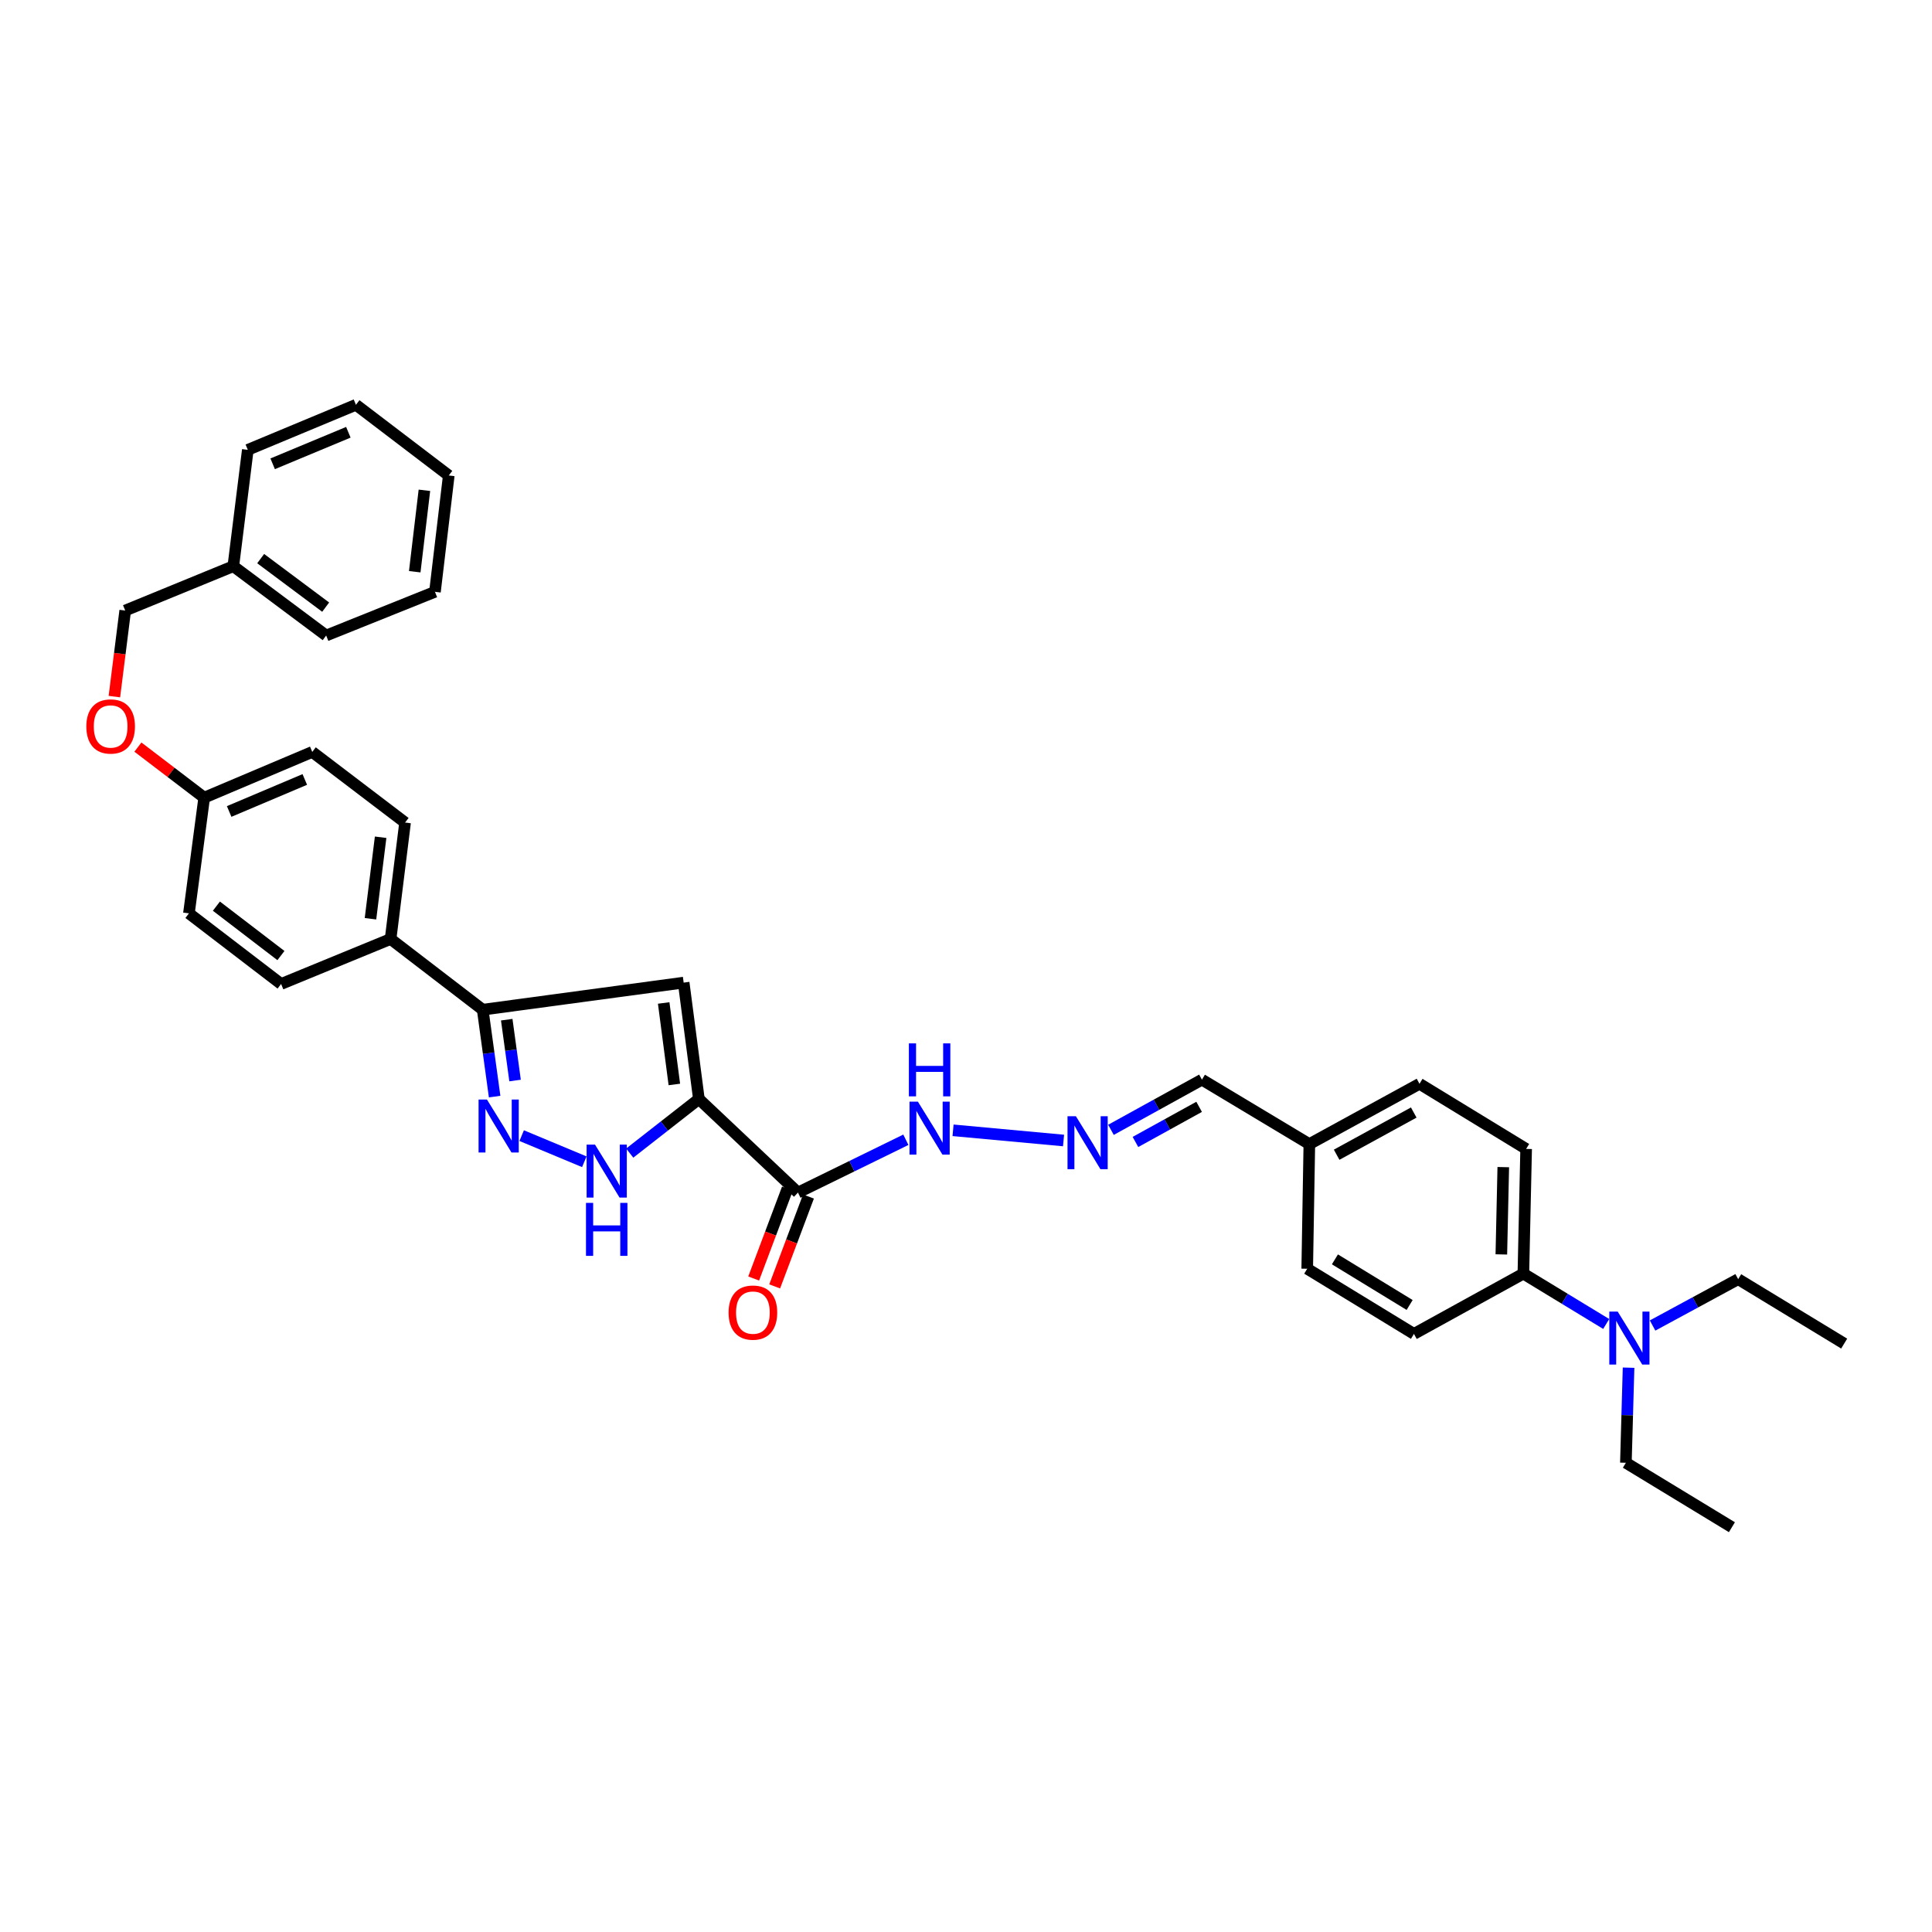 <?xml version='1.0' encoding='iso-8859-1'?>
<svg version='1.1' baseProfile='full'
              xmlns='http://www.w3.org/2000/svg'
                      xmlns:rdkit='http://www.rdkit.org/xml'
                      xmlns:xlink='http://www.w3.org/1999/xlink'
                  xml:space='preserve'
width='1000px' height='1000px' viewBox='0 0 1000 1000'>
<!-- END OF HEADER -->
<rect style='opacity:1.0;fill:#FFFFFF;stroke:none' width='1000' height='1000' x='0' y='0'> </rect>
<path class='bond-0' d='M 361.743,568.852 L 353.862,508.591' style='fill:none;fill-rule:evenodd;stroke:#000000;stroke-width:6px;stroke-linecap:butt;stroke-linejoin:miter;stroke-opacity:1' />
<path class='bond-0' d='M 349.041,561.319 L 343.524,519.137' style='fill:none;fill-rule:evenodd;stroke:#000000;stroke-width:6px;stroke-linecap:butt;stroke-linejoin:miter;stroke-opacity:1' />
<path class='bond-2' d='M 361.743,568.852 L 343.843,582.848' style='fill:none;fill-rule:evenodd;stroke:#000000;stroke-width:6px;stroke-linecap:butt;stroke-linejoin:miter;stroke-opacity:1' />
<path class='bond-2' d='M 343.843,582.848 L 325.943,596.845' style='fill:none;fill-rule:evenodd;stroke:#0000FF;stroke-width:6px;stroke-linecap:butt;stroke-linejoin:miter;stroke-opacity:1' />
<path class='bond-3' d='M 361.743,568.852 L 413.026,617.275' style='fill:none;fill-rule:evenodd;stroke:#000000;stroke-width:6px;stroke-linecap:butt;stroke-linejoin:miter;stroke-opacity:1' />
<path class='bond-4' d='M 353.862,508.591 L 249.845,522.617' style='fill:none;fill-rule:evenodd;stroke:#000000;stroke-width:6px;stroke-linecap:butt;stroke-linejoin:miter;stroke-opacity:1' />
<path class='bond-1' d='M 270.021,587.802 L 302.44,601.325' style='fill:none;fill-rule:evenodd;stroke:#0000FF;stroke-width:6px;stroke-linecap:butt;stroke-linejoin:miter;stroke-opacity:1' />
<path class='bond-34' d='M 256.018,567.603 L 252.932,545.11' style='fill:none;fill-rule:evenodd;stroke:#0000FF;stroke-width:6px;stroke-linecap:butt;stroke-linejoin:miter;stroke-opacity:1' />
<path class='bond-34' d='M 252.932,545.11 L 249.845,522.617' style='fill:none;fill-rule:evenodd;stroke:#000000;stroke-width:6px;stroke-linecap:butt;stroke-linejoin:miter;stroke-opacity:1' />
<path class='bond-34' d='M 266.603,559.276 L 264.442,543.531' style='fill:none;fill-rule:evenodd;stroke:#0000FF;stroke-width:6px;stroke-linecap:butt;stroke-linejoin:miter;stroke-opacity:1' />
<path class='bond-34' d='M 264.442,543.531 L 262.282,527.786' style='fill:none;fill-rule:evenodd;stroke:#000000;stroke-width:6px;stroke-linecap:butt;stroke-linejoin:miter;stroke-opacity:1' />
<path class='bond-7' d='M 413.026,617.275 L 440.946,603.608' style='fill:none;fill-rule:evenodd;stroke:#000000;stroke-width:6px;stroke-linecap:butt;stroke-linejoin:miter;stroke-opacity:1' />
<path class='bond-7' d='M 440.946,603.608 L 468.866,589.942' style='fill:none;fill-rule:evenodd;stroke:#0000FF;stroke-width:6px;stroke-linecap:butt;stroke-linejoin:miter;stroke-opacity:1' />
<path class='bond-9' d='M 407.588,615.23 L 398.842,638.49' style='fill:none;fill-rule:evenodd;stroke:#000000;stroke-width:6px;stroke-linecap:butt;stroke-linejoin:miter;stroke-opacity:1' />
<path class='bond-9' d='M 398.842,638.49 L 390.097,661.751' style='fill:none;fill-rule:evenodd;stroke:#FF0000;stroke-width:6px;stroke-linecap:butt;stroke-linejoin:miter;stroke-opacity:1' />
<path class='bond-9' d='M 418.463,619.319 L 409.718,642.579' style='fill:none;fill-rule:evenodd;stroke:#000000;stroke-width:6px;stroke-linecap:butt;stroke-linejoin:miter;stroke-opacity:1' />
<path class='bond-9' d='M 409.718,642.579 L 400.972,665.84' style='fill:none;fill-rule:evenodd;stroke:#FF0000;stroke-width:6px;stroke-linecap:butt;stroke-linejoin:miter;stroke-opacity:1' />
<path class='bond-6' d='M 249.845,522.617 L 202.165,486.019' style='fill:none;fill-rule:evenodd;stroke:#000000;stroke-width:6px;stroke-linecap:butt;stroke-linejoin:miter;stroke-opacity:1' />
<path class='bond-5' d='M 550.49,590.32 L 493.3,585.043' style='fill:none;fill-rule:evenodd;stroke:#0000FF;stroke-width:6px;stroke-linecap:butt;stroke-linejoin:miter;stroke-opacity:1' />
<path class='bond-15' d='M 575.029,584.801 L 598.574,571.815' style='fill:none;fill-rule:evenodd;stroke:#0000FF;stroke-width:6px;stroke-linecap:butt;stroke-linejoin:miter;stroke-opacity:1' />
<path class='bond-15' d='M 598.574,571.815 L 622.118,558.828' style='fill:none;fill-rule:evenodd;stroke:#000000;stroke-width:6px;stroke-linecap:butt;stroke-linejoin:miter;stroke-opacity:1' />
<path class='bond-15' d='M 587.704,591.079 L 604.185,581.988' style='fill:none;fill-rule:evenodd;stroke:#0000FF;stroke-width:6px;stroke-linecap:butt;stroke-linejoin:miter;stroke-opacity:1' />
<path class='bond-15' d='M 604.185,581.988 L 620.666,572.897' style='fill:none;fill-rule:evenodd;stroke:#000000;stroke-width:6px;stroke-linecap:butt;stroke-linejoin:miter;stroke-opacity:1' />
<path class='bond-11' d='M 202.165,486.019 L 209.665,425.752' style='fill:none;fill-rule:evenodd;stroke:#000000;stroke-width:6px;stroke-linecap:butt;stroke-linejoin:miter;stroke-opacity:1' />
<path class='bond-11' d='M 191.76,475.544 L 197.011,433.357' style='fill:none;fill-rule:evenodd;stroke:#000000;stroke-width:6px;stroke-linecap:butt;stroke-linejoin:miter;stroke-opacity:1' />
<path class='bond-12' d='M 202.165,486.019 L 145.499,509.308' style='fill:none;fill-rule:evenodd;stroke:#000000;stroke-width:6px;stroke-linecap:butt;stroke-linejoin:miter;stroke-opacity:1' />
<path class='bond-8' d='M 788.493,659.223 L 789.926,594.677' style='fill:none;fill-rule:evenodd;stroke:#000000;stroke-width:6px;stroke-linecap:butt;stroke-linejoin:miter;stroke-opacity:1' />
<path class='bond-8' d='M 777.092,649.284 L 778.095,604.101' style='fill:none;fill-rule:evenodd;stroke:#000000;stroke-width:6px;stroke-linecap:butt;stroke-linejoin:miter;stroke-opacity:1' />
<path class='bond-10' d='M 788.493,659.223 L 809.93,672.254' style='fill:none;fill-rule:evenodd;stroke:#000000;stroke-width:6px;stroke-linecap:butt;stroke-linejoin:miter;stroke-opacity:1' />
<path class='bond-10' d='M 809.93,672.254 L 831.366,685.284' style='fill:none;fill-rule:evenodd;stroke:#0000FF;stroke-width:6px;stroke-linecap:butt;stroke-linejoin:miter;stroke-opacity:1' />
<path class='bond-36' d='M 788.493,659.223 L 731.853,690.432' style='fill:none;fill-rule:evenodd;stroke:#000000;stroke-width:6px;stroke-linecap:butt;stroke-linejoin:miter;stroke-opacity:1' />
<path class='bond-25' d='M 855.37,686.084 L 877.522,674.09' style='fill:none;fill-rule:evenodd;stroke:#0000FF;stroke-width:6px;stroke-linecap:butt;stroke-linejoin:miter;stroke-opacity:1' />
<path class='bond-25' d='M 877.522,674.09 L 899.674,662.096' style='fill:none;fill-rule:evenodd;stroke:#000000;stroke-width:6px;stroke-linecap:butt;stroke-linejoin:miter;stroke-opacity:1' />
<path class='bond-26' d='M 842.94,707.905 L 842.248,732.516' style='fill:none;fill-rule:evenodd;stroke:#0000FF;stroke-width:6px;stroke-linecap:butt;stroke-linejoin:miter;stroke-opacity:1' />
<path class='bond-26' d='M 842.248,732.516 L 841.557,757.128' style='fill:none;fill-rule:evenodd;stroke:#000000;stroke-width:6px;stroke-linecap:butt;stroke-linejoin:miter;stroke-opacity:1' />
<path class='bond-21' d='M 209.665,425.752 L 161.623,389.199' style='fill:none;fill-rule:evenodd;stroke:#000000;stroke-width:6px;stroke-linecap:butt;stroke-linejoin:miter;stroke-opacity:1' />
<path class='bond-20' d='M 145.499,509.308 L 97.787,472.761' style='fill:none;fill-rule:evenodd;stroke:#000000;stroke-width:6px;stroke-linecap:butt;stroke-linejoin:miter;stroke-opacity:1' />
<path class='bond-20' d='M 145.407,494.602 L 112.008,469.02' style='fill:none;fill-rule:evenodd;stroke:#000000;stroke-width:6px;stroke-linecap:butt;stroke-linejoin:miter;stroke-opacity:1' />
<path class='bond-13' d='M 789.926,594.677 L 734.726,560.971' style='fill:none;fill-rule:evenodd;stroke:#000000;stroke-width:6px;stroke-linecap:butt;stroke-linejoin:miter;stroke-opacity:1' />
<path class='bond-14' d='M 731.853,690.432 L 676.614,656.7' style='fill:none;fill-rule:evenodd;stroke:#000000;stroke-width:6px;stroke-linecap:butt;stroke-linejoin:miter;stroke-opacity:1' />
<path class='bond-14' d='M 729.623,675.456 L 690.955,651.844' style='fill:none;fill-rule:evenodd;stroke:#000000;stroke-width:6px;stroke-linecap:butt;stroke-linejoin:miter;stroke-opacity:1' />
<path class='bond-18' d='M 622.118,558.828 L 677.712,592.179' style='fill:none;fill-rule:evenodd;stroke:#000000;stroke-width:6px;stroke-linecap:butt;stroke-linejoin:miter;stroke-opacity:1' />
<path class='bond-16' d='M 71.38,386.696 L 88.537,399.783' style='fill:none;fill-rule:evenodd;stroke:#FF0000;stroke-width:6px;stroke-linecap:butt;stroke-linejoin:miter;stroke-opacity:1' />
<path class='bond-16' d='M 88.537,399.783 L 105.694,412.869' style='fill:none;fill-rule:evenodd;stroke:#000000;stroke-width:6px;stroke-linecap:butt;stroke-linejoin:miter;stroke-opacity:1' />
<path class='bond-19' d='M 59.205,360.561 L 62.008,338.289' style='fill:none;fill-rule:evenodd;stroke:#FF0000;stroke-width:6px;stroke-linecap:butt;stroke-linejoin:miter;stroke-opacity:1' />
<path class='bond-19' d='M 62.008,338.289 L 64.81,316.016' style='fill:none;fill-rule:evenodd;stroke:#000000;stroke-width:6px;stroke-linecap:butt;stroke-linejoin:miter;stroke-opacity:1' />
<path class='bond-17' d='M 105.694,412.869 L 97.787,472.761' style='fill:none;fill-rule:evenodd;stroke:#000000;stroke-width:6px;stroke-linecap:butt;stroke-linejoin:miter;stroke-opacity:1' />
<path class='bond-35' d='M 105.694,412.869 L 161.623,389.199' style='fill:none;fill-rule:evenodd;stroke:#000000;stroke-width:6px;stroke-linecap:butt;stroke-linejoin:miter;stroke-opacity:1' />
<path class='bond-35' d='M 118.611,420.018 L 157.762,403.449' style='fill:none;fill-rule:evenodd;stroke:#000000;stroke-width:6px;stroke-linecap:butt;stroke-linejoin:miter;stroke-opacity:1' />
<path class='bond-22' d='M 677.712,592.179 L 676.614,656.7' style='fill:none;fill-rule:evenodd;stroke:#000000;stroke-width:6px;stroke-linecap:butt;stroke-linejoin:miter;stroke-opacity:1' />
<path class='bond-23' d='M 677.712,592.179 L 734.726,560.971' style='fill:none;fill-rule:evenodd;stroke:#000000;stroke-width:6px;stroke-linecap:butt;stroke-linejoin:miter;stroke-opacity:1' />
<path class='bond-23' d='M 691.842,597.689 L 731.752,575.843' style='fill:none;fill-rule:evenodd;stroke:#000000;stroke-width:6px;stroke-linecap:butt;stroke-linejoin:miter;stroke-opacity:1' />
<path class='bond-24' d='M 64.81,316.016 L 120.765,293.064' style='fill:none;fill-rule:evenodd;stroke:#000000;stroke-width:6px;stroke-linecap:butt;stroke-linejoin:miter;stroke-opacity:1' />
<path class='bond-27' d='M 120.765,293.064 L 168.827,328.945' style='fill:none;fill-rule:evenodd;stroke:#000000;stroke-width:6px;stroke-linecap:butt;stroke-linejoin:miter;stroke-opacity:1' />
<path class='bond-27' d='M 134.925,289.136 L 168.568,314.253' style='fill:none;fill-rule:evenodd;stroke:#000000;stroke-width:6px;stroke-linecap:butt;stroke-linejoin:miter;stroke-opacity:1' />
<path class='bond-28' d='M 120.765,293.064 L 128.266,232.835' style='fill:none;fill-rule:evenodd;stroke:#000000;stroke-width:6px;stroke-linecap:butt;stroke-linejoin:miter;stroke-opacity:1' />
<path class='bond-30' d='M 899.674,662.096 L 954.545,695.441' style='fill:none;fill-rule:evenodd;stroke:#000000;stroke-width:6px;stroke-linecap:butt;stroke-linejoin:miter;stroke-opacity:1' />
<path class='bond-29' d='M 841.557,757.128 L 896.434,790.479' style='fill:none;fill-rule:evenodd;stroke:#000000;stroke-width:6px;stroke-linecap:butt;stroke-linejoin:miter;stroke-opacity:1' />
<path class='bond-32' d='M 168.827,328.945 L 225.131,306.328' style='fill:none;fill-rule:evenodd;stroke:#000000;stroke-width:6px;stroke-linecap:butt;stroke-linejoin:miter;stroke-opacity:1' />
<path class='bond-31' d='M 128.266,232.835 L 184.234,209.521' style='fill:none;fill-rule:evenodd;stroke:#000000;stroke-width:6px;stroke-linecap:butt;stroke-linejoin:miter;stroke-opacity:1' />
<path class='bond-31' d='M 141.128,240.063 L 180.306,223.743' style='fill:none;fill-rule:evenodd;stroke:#000000;stroke-width:6px;stroke-linecap:butt;stroke-linejoin:miter;stroke-opacity:1' />
<path class='bond-33' d='M 184.234,209.521 L 232.282,246.113' style='fill:none;fill-rule:evenodd;stroke:#000000;stroke-width:6px;stroke-linecap:butt;stroke-linejoin:miter;stroke-opacity:1' />
<path class='bond-37' d='M 225.131,306.328 L 232.282,246.113' style='fill:none;fill-rule:evenodd;stroke:#000000;stroke-width:6px;stroke-linecap:butt;stroke-linejoin:miter;stroke-opacity:1' />
<path class='bond-37' d='M 214.666,295.925 L 219.672,253.775' style='fill:none;fill-rule:evenodd;stroke:#000000;stroke-width:6px;stroke-linecap:butt;stroke-linejoin:miter;stroke-opacity:1' />
<path  class='atom-2' d='M 252.046 569.123
L 261.031 583.646
Q 261.922 585.079, 263.355 587.674
Q 264.788 590.268, 264.865 590.423
L 264.865 569.123
L 268.506 569.123
L 268.506 596.542
L 264.749 596.542
L 255.106 580.664
Q 253.983 578.805, 252.782 576.675
Q 251.62 574.545, 251.272 573.886
L 251.272 596.542
L 247.709 596.542
L 247.709 569.123
L 252.046 569.123
' fill='#0000FF'/>
<path  class='atom-3' d='M 307.97 592.45
L 316.954 606.973
Q 317.845 608.406, 319.278 611.001
Q 320.711 613.595, 320.789 613.75
L 320.789 592.45
L 324.429 592.45
L 324.429 619.869
L 320.672 619.869
L 311.029 603.991
Q 309.906 602.132, 308.705 600.002
Q 307.544 597.872, 307.195 597.214
L 307.195 619.869
L 303.632 619.869
L 303.632 592.45
L 307.97 592.45
' fill='#0000FF'/>
<path  class='atom-3' d='M 303.303 622.611
L 307.021 622.611
L 307.021 634.268
L 321.04 634.268
L 321.04 622.611
L 324.758 622.611
L 324.758 650.031
L 321.04 650.031
L 321.04 637.367
L 307.021 637.367
L 307.021 650.031
L 303.303 650.031
L 303.303 622.611
' fill='#0000FF'/>
<path  class='atom-6' d='M 556.881 577.759
L 565.865 592.282
Q 566.756 593.715, 568.189 596.31
Q 569.622 598.905, 569.699 599.06
L 569.699 577.759
L 573.34 577.759
L 573.34 605.179
L 569.583 605.179
L 559.94 589.3
Q 558.817 587.441, 557.616 585.311
Q 556.455 583.181, 556.106 582.523
L 556.106 605.179
L 552.543 605.179
L 552.543 577.759
L 556.881 577.759
' fill='#0000FF'/>
<path  class='atom-8' d='M 475.1 570.214
L 484.085 584.737
Q 484.976 586.17, 486.409 588.764
Q 487.842 591.359, 487.919 591.514
L 487.919 570.214
L 491.559 570.214
L 491.559 597.633
L 487.803 597.633
L 478.16 581.755
Q 477.036 579.896, 475.836 577.766
Q 474.674 575.636, 474.325 574.977
L 474.325 597.633
L 470.763 597.633
L 470.763 570.214
L 475.1 570.214
' fill='#0000FF'/>
<path  class='atom-8' d='M 470.433 540.052
L 474.151 540.052
L 474.151 551.71
L 488.171 551.71
L 488.171 540.052
L 491.889 540.052
L 491.889 567.472
L 488.171 567.472
L 488.171 554.808
L 474.151 554.808
L 474.151 567.472
L 470.433 567.472
L 470.433 540.052
' fill='#0000FF'/>
<path  class='atom-10' d='M 377.112 679.394
Q 377.112 672.811, 380.365 669.131
Q 383.618 665.452, 389.698 665.452
Q 395.779 665.452, 399.032 669.131
Q 402.285 672.811, 402.285 679.394
Q 402.285 686.055, 398.993 689.851
Q 395.701 693.607, 389.698 693.607
Q 383.657 693.607, 380.365 689.851
Q 377.112 686.094, 377.112 679.394
M 389.698 690.509
Q 393.881 690.509, 396.127 687.721
Q 398.412 684.894, 398.412 679.394
Q 398.412 674.011, 396.127 671.3
Q 393.881 668.55, 389.698 668.55
Q 385.516 668.55, 383.231 671.261
Q 380.985 673.972, 380.985 679.394
Q 380.985 684.932, 383.231 687.721
Q 385.516 690.509, 389.698 690.509
' fill='#FF0000'/>
<path  class='atom-11' d='M 837.31 678.871
L 846.294 693.394
Q 847.185 694.827, 848.618 697.422
Q 850.051 700.017, 850.128 700.172
L 850.128 678.871
L 853.769 678.871
L 853.769 706.291
L 850.012 706.291
L 840.369 690.412
Q 839.246 688.553, 838.045 686.423
Q 836.884 684.293, 836.535 683.635
L 836.535 706.291
L 832.972 706.291
L 832.972 678.871
L 837.31 678.871
' fill='#0000FF'/>
<path  class='atom-17' d='M 44.684 376.013
Q 44.684 369.429, 47.937 365.75
Q 51.191 362.07, 57.271 362.07
Q 63.351 362.07, 66.604 365.75
Q 69.857 369.429, 69.857 376.013
Q 69.857 382.674, 66.566 386.469
Q 63.274 390.226, 57.271 390.226
Q 51.229 390.226, 47.937 386.469
Q 44.684 382.712, 44.684 376.013
M 57.271 387.127
Q 61.453 387.127, 63.7 384.339
Q 65.984 381.512, 65.984 376.013
Q 65.984 370.629, 63.7 367.918
Q 61.453 365.169, 57.271 365.169
Q 53.088 365.169, 50.803 367.88
Q 48.557 370.591, 48.557 376.013
Q 48.557 381.551, 50.803 384.339
Q 53.088 387.127, 57.271 387.127
' fill='#FF0000'/>
</svg>

